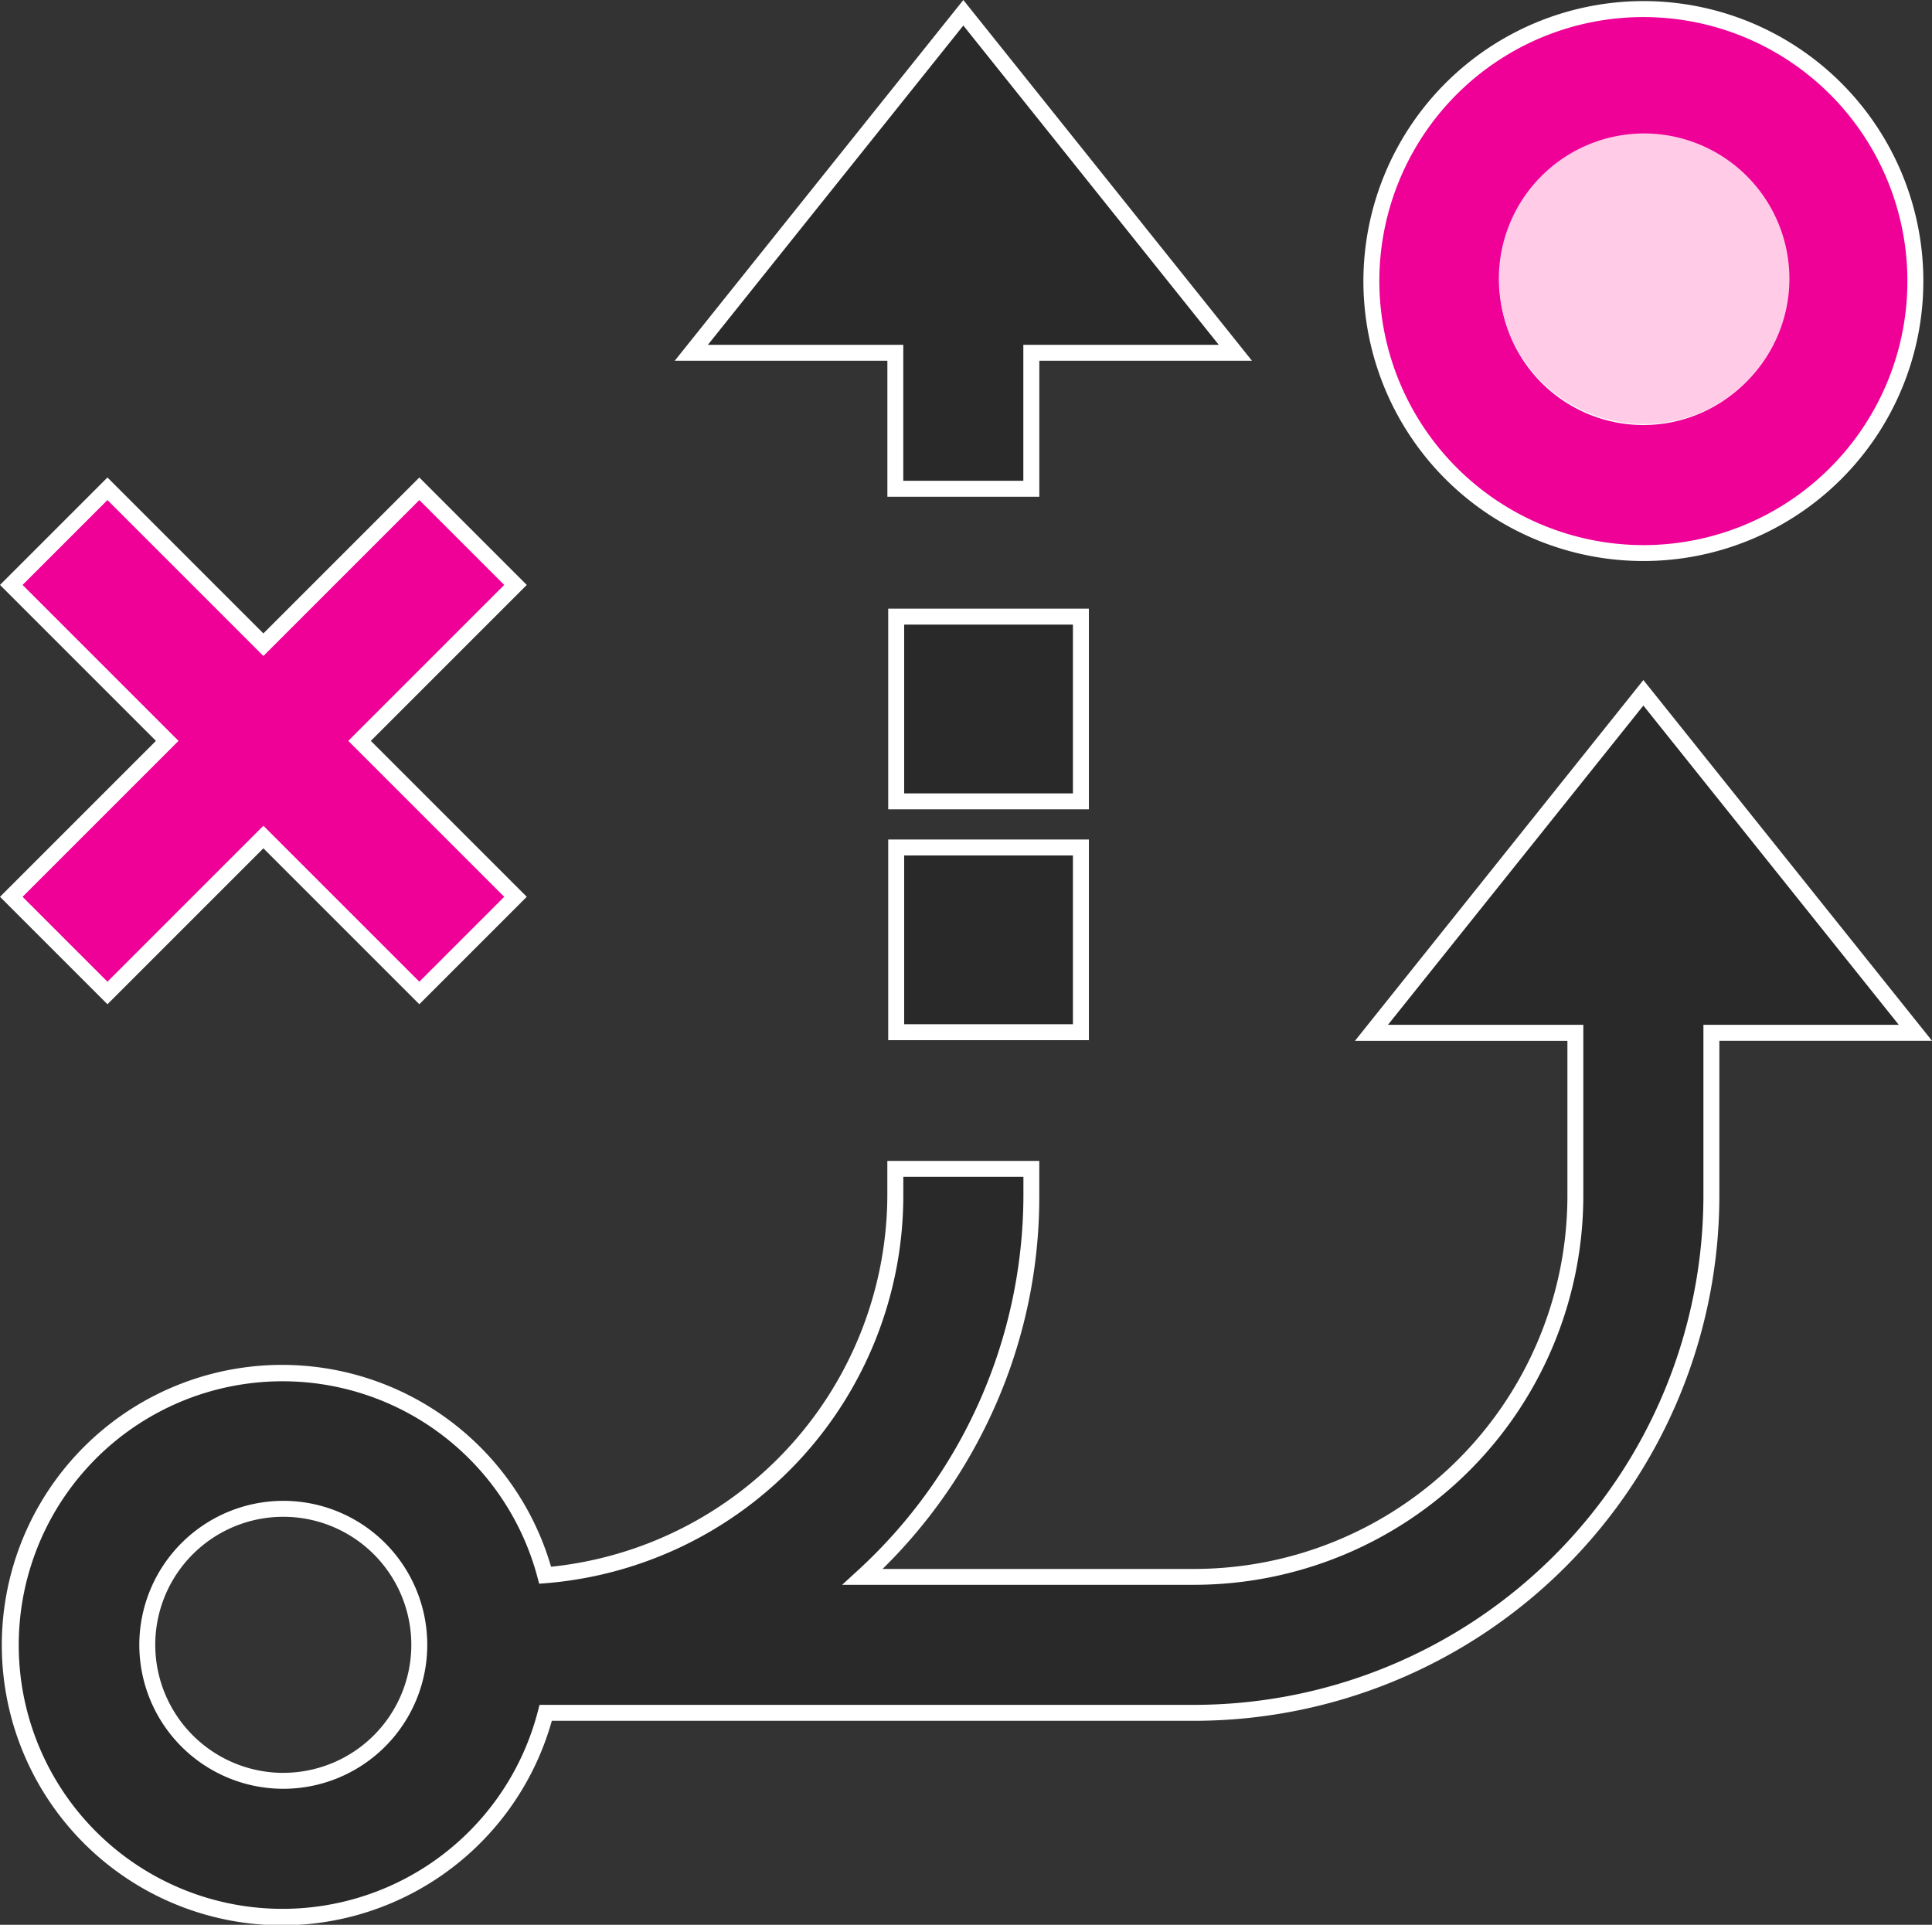 <svg xmlns="http://www.w3.org/2000/svg" width="48.456" height="48.277" viewBox="0 0 48.456 48.277"><rect x="0" y="0" width="48.456" height="48.277" fill="#333333" stroke="none"/><g transform="translate(-11.1 475.884)"><g transform="translate(11.383 -475.657)"><g transform="translate(34.112 0)"><path d="M326.822,0a6.822,6.822,0,1,0,6.822,6.822A6.823,6.823,0,0,0,326.822,0Zm0,10.234a3.411,3.411,0,1,1,3.411-3.411A3.415,3.415,0,0,1,326.822,10.234Z" transform="translate(-320)" fill="#ef0097"/><path d="M326.822-.2A7.022,7.022,0,1,1,319.8,6.822,7.03,7.03,0,0,1,326.822-.2Zm0,13.645A6.622,6.622,0,1,0,320.2,6.822,6.63,6.63,0,0,0,326.822,13.445Zm0-10.234a3.611,3.611,0,1,1-3.611,3.611A3.615,3.615,0,0,1,326.822,3.211Zm0,6.822a3.211,3.211,0,1,0-3.211-3.211A3.215,3.215,0,0,0,326.822,10.034Z" transform="translate(-320)" fill="#fff"/></g><g transform="translate(37.31 3.121)"><g transform="translate(0)"><path d="M281.994-2.362a3.647,3.647,0,0,1-3.644-3.644,3.647,3.647,0,0,1,3.644-3.644,3.648,3.648,0,0,1,3.644,3.644A3.648,3.648,0,0,1,281.994-2.362Z" transform="translate(-278.351 9.649)" fill="#ffcbe6"/></g></g><g transform="translate(0 12.032)"><path d="M12.645,114.412,10.234,112l-3.911,3.911L2.412,112,0,114.412l3.911,3.911L0,122.234l2.412,2.412,3.911-3.911,3.911,3.911,2.412-2.412-3.911-3.911Z" transform="translate(0 -112)" fill="#ef0097"/><path d="M2.412,111.717l3.911,3.911,3.911-3.911,2.695,2.695-3.911,3.911,3.911,3.911-2.695,2.695-3.911-3.911-3.911,3.911-2.695-2.695,3.911-3.911-3.911-3.911Zm3.911,4.477-3.911-3.911L.283,114.412l3.911,3.911L.283,122.234l2.129,2.129,3.911-3.911,3.911,3.911,2.129-2.129-3.911-3.911,3.911-3.911-2.129-2.129Z" transform="translate(0 -112)" fill="#fff"/></g><g transform="translate(22.194 21.029)"><g transform="translate(0 0)"><rect width="4.633" height="4.633" transform="translate(0 0)" fill="#292929"/><path d="M-.2-.2H4.833V4.833H-.2ZM4.433.2H.2V4.433H4.433Z" transform="translate(0 0)" fill="#fff"/></g></g><g transform="translate(22.194 15.239)"><g transform="translate(0 0)"><rect width="4.633" height="4.633" transform="translate(0)" fill="#292929"/><path d="M-.2-.2H4.833V4.833H-.2ZM4.433.2H.2V4.433H4.433Z" transform="translate(0)" fill="#fff"/></g></g><g transform="translate(17.056 0.093)"><path d="M166.822,0,160,8.528h5.117v3.411h3.411V8.528h5.117Z" transform="translate(-160)" fill="#292929"/><path d="M166.822-.32l7.239,9.048h-5.333v3.411h-3.811V8.728h-5.333Zm6.406,8.648L166.822.32l-6.406,8.008h4.9v3.411h3.011V8.328Z" transform="translate(-160)" fill="#fff"/></g><g transform="translate(0 17.149)"><path d="M40.934,160l-6.822,8.528h5.117v4.09a9.565,9.565,0,0,1-9.555,9.555H21.352a12.922,12.922,0,0,0,4.232-9.555v-.679H22.173v.679a9.561,9.561,0,0,1-8.782,9.516,6.816,6.816,0,1,0,.014,3.45H29.676A12.98,12.98,0,0,0,42.64,172.618v-4.09h5.117ZM6.822,187.29a3.411,3.411,0,1,1,3.411-3.411A3.415,3.415,0,0,1,6.822,187.29Z" transform="translate(0 -160)" fill="#292929"/><path d="M40.934,159.68l7.239,9.048H42.84v3.89a13.18,13.18,0,0,1-13.164,13.166H13.557a7.028,7.028,0,1,1-.019-3.864,9.4,9.4,0,0,0,8.434-9.3v-.879h3.811v.879a12.967,12.967,0,0,1-1.161,5.389,13.184,13.184,0,0,1-2.769,3.966h7.821a9.365,9.365,0,0,0,9.355-9.355v-3.89H33.7Zm6.406,8.648-6.406-8.008-6.406,8.008h4.9v4.29a9.766,9.766,0,0,1-9.755,9.755H20.838l.38-.348a12.794,12.794,0,0,0,4.167-9.407v-.479H22.373v.479a9.761,9.761,0,0,1-8.966,9.715l-.167.013-.043-.161a6.616,6.616,0,1,0,.013,3.349l.039-.15H29.676A12.78,12.78,0,0,0,42.44,172.618v-4.29ZM6.822,180.267a3.611,3.611,0,1,1-3.611,3.611A3.615,3.615,0,0,1,6.822,180.267Zm0,6.822a3.211,3.211,0,1,0-3.211-3.211A3.215,3.215,0,0,0,6.822,187.09Z" transform="translate(0 -160)" fill="#fff"/></g></g></g></svg>